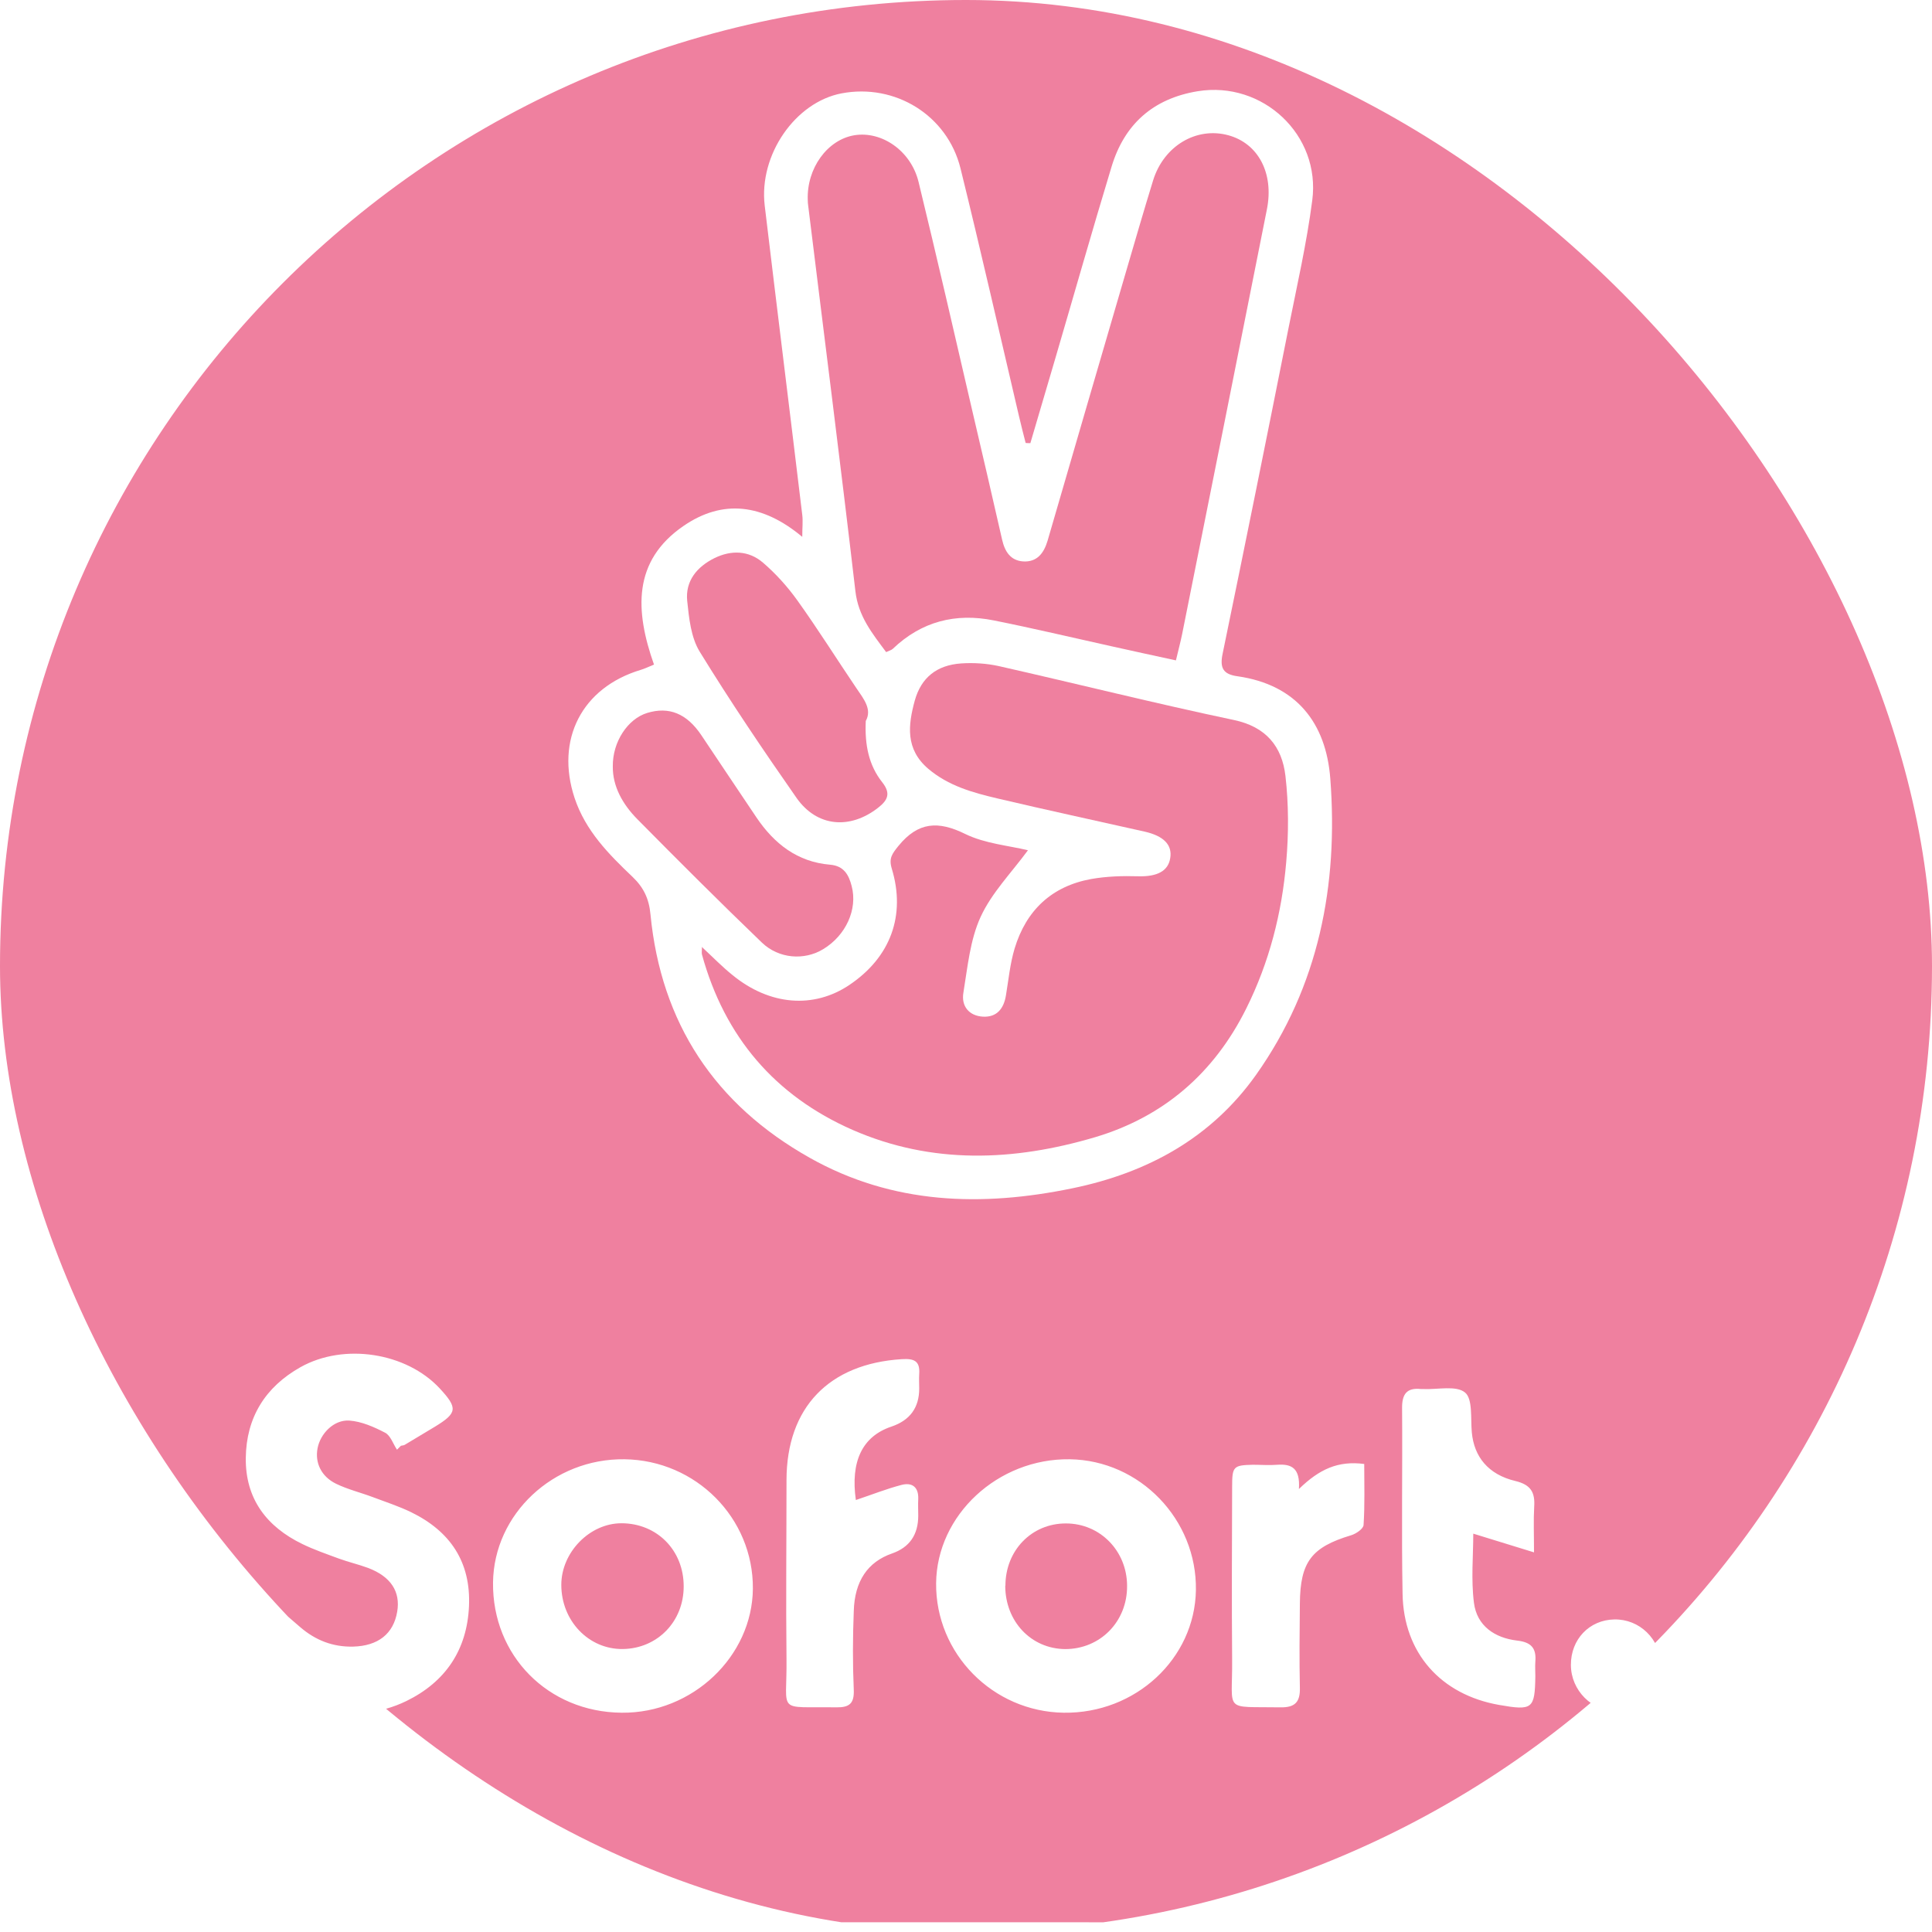 <svg xmlns="http://www.w3.org/2000/svg" width="32" height="32" viewBox="0 0 32 32" fill="none">
    <g clip-path="url(#clip0_5988_12787)">
        <path
            d="M15.677 -1C23.021 -1 30.368 -1 37.712 -1C38.91 -1 39.87 -0.281 40.19 0.873C40.258 1.11 40.274 1.368 40.274 1.616C40.279 10.822 40.269 20.028 40.285 29.234C40.285 30.712 39.06 31.853 37.663 31.85C22.997 31.834 8.328 31.839 -6.339 31.839C-7.582 31.839 -8.543 31.153 -8.879 29.996C-8.968 29.695 -8.995 29.366 -8.995 29.049C-9 19.958 -9 10.865 -9 1.775C-9 0.994 -8.798 0.292 -8.222 -0.276C-7.722 -0.769 -7.127 -1 -6.435 -1C-4.03 -1 -1.621 -1 0.785 -1C5.747 -1 10.707 -1 15.669 -1H15.677ZM10.831 11.008C10.734 11.048 10.672 11.078 10.61 11.096C9.636 11.39 9.197 12.251 9.517 13.217C9.698 13.761 10.082 14.148 10.478 14.525C10.661 14.7 10.75 14.886 10.774 15.146C10.949 16.947 11.842 18.295 13.414 19.178C14.787 19.95 16.259 19.993 17.766 19.681C19.006 19.425 20.061 18.849 20.804 17.803C21.845 16.333 22.168 14.659 22.034 12.897C21.964 11.976 21.474 11.341 20.497 11.201C20.26 11.169 20.201 11.064 20.25 10.83C20.621 9.032 20.984 7.235 21.342 5.434C21.482 4.732 21.643 4.03 21.735 3.319C21.878 2.235 20.914 1.336 19.838 1.511C19.1 1.632 18.621 2.057 18.409 2.768C18.088 3.825 17.787 4.888 17.475 5.951C17.34 6.414 17.203 6.877 17.066 7.34C17.039 7.34 17.015 7.34 16.988 7.337C16.95 7.186 16.91 7.036 16.875 6.882C16.555 5.518 16.245 4.151 15.909 2.789C15.691 1.909 14.827 1.379 13.941 1.546C13.172 1.691 12.566 2.566 12.666 3.405C12.87 5.114 13.083 6.82 13.288 8.529C13.301 8.631 13.288 8.736 13.288 8.892C12.634 8.346 11.972 8.263 11.32 8.712C10.475 9.293 10.518 10.12 10.833 11.01L10.831 11.008ZM6.576 24.011C6.598 23.989 6.619 23.968 6.641 23.946C6.662 23.941 6.689 23.941 6.705 23.93C6.872 23.831 7.036 23.731 7.203 23.631C7.577 23.403 7.585 23.322 7.281 22.994C6.729 22.402 5.699 22.24 4.978 22.644C4.394 22.972 4.079 23.478 4.071 24.148C4.063 24.824 4.415 25.287 5.01 25.575C5.204 25.669 5.408 25.739 5.61 25.814C5.771 25.873 5.938 25.911 6.097 25.97C6.474 26.113 6.635 26.363 6.579 26.694C6.517 27.063 6.261 27.262 5.849 27.273C5.513 27.281 5.225 27.168 4.972 26.95C4.881 26.872 4.789 26.791 4.622 26.648C4.437 26.869 4.281 27.081 4.095 27.265C3.95 27.41 3.944 27.507 4.087 27.66C4.738 28.357 5.868 28.597 6.732 28.174C7.375 27.859 7.736 27.332 7.768 26.602C7.8 25.87 7.456 25.362 6.81 25.047C6.606 24.948 6.39 24.878 6.175 24.797C5.973 24.721 5.761 24.67 5.567 24.576C5.319 24.455 5.214 24.226 5.26 23.987C5.306 23.745 5.529 23.513 5.785 23.529C5.987 23.543 6.194 23.634 6.38 23.731C6.468 23.777 6.511 23.914 6.573 24.008L6.576 24.011ZM10.298 28.368C11.468 28.379 12.461 27.437 12.47 26.312C12.478 25.144 11.528 24.186 10.344 24.17C9.165 24.154 8.18 25.077 8.166 26.212C8.153 27.421 9.076 28.357 10.295 28.368H10.298ZM17.62 28.368C18.807 28.384 19.789 27.474 19.808 26.339C19.827 25.168 18.88 24.186 17.717 24.17C16.528 24.154 15.516 25.093 15.505 26.223C15.494 27.388 16.444 28.352 17.62 28.368ZM14.176 24.848C14.084 24.205 14.283 23.79 14.765 23.629C15.072 23.525 15.225 23.315 15.225 22.999C15.225 22.918 15.22 22.84 15.225 22.76C15.241 22.542 15.142 22.499 14.937 22.512C13.732 22.587 13.029 23.311 13.027 24.514C13.027 25.505 13.016 26.495 13.027 27.485C13.037 28.398 12.849 28.263 13.85 28.279C14.068 28.282 14.151 28.217 14.141 27.986C14.122 27.555 14.124 27.119 14.141 26.689C14.154 26.185 14.375 25.87 14.773 25.731C15.064 25.63 15.209 25.421 15.209 25.104C15.209 25.012 15.204 24.921 15.209 24.829C15.217 24.63 15.107 24.549 14.932 24.595C14.682 24.66 14.442 24.756 14.176 24.845V24.848ZM25.408 25.717C25.408 25.405 25.398 25.182 25.411 24.958C25.427 24.719 25.357 24.592 25.099 24.53C24.649 24.423 24.415 24.127 24.378 23.726C24.356 23.494 24.396 23.171 24.265 23.064C24.119 22.943 23.81 23.018 23.573 23.007C23.562 23.007 23.549 23.007 23.538 23.007C23.299 22.98 23.22 23.093 23.223 23.325C23.231 24.35 23.212 25.375 23.231 26.398C23.247 27.378 23.864 28.069 24.83 28.239C25.384 28.336 25.422 28.306 25.43 27.762C25.43 27.682 25.424 27.604 25.43 27.523C25.449 27.299 25.363 27.2 25.128 27.173C24.76 27.13 24.461 26.931 24.413 26.546C24.364 26.161 24.402 25.766 24.402 25.402C24.719 25.499 25.026 25.593 25.408 25.712V25.717ZM21.514 24.662C21.538 24.315 21.39 24.245 21.159 24.261C21.024 24.272 20.887 24.261 20.75 24.261C20.43 24.269 20.408 24.288 20.408 24.622C20.405 25.577 20.4 26.535 20.408 27.491C20.416 28.376 20.249 28.263 21.213 28.279C21.45 28.282 21.536 28.19 21.53 27.956C21.52 27.491 21.525 27.022 21.53 26.557C21.536 25.868 21.724 25.626 22.378 25.429C22.459 25.405 22.583 25.322 22.585 25.257C22.607 24.923 22.596 24.584 22.596 24.248C22.163 24.191 21.853 24.334 21.517 24.66L21.514 24.662ZM26.738 26.823C26.323 26.831 26.017 27.154 26.019 27.577C26.019 27.999 26.374 28.352 26.778 28.338C27.163 28.325 27.526 27.945 27.513 27.574C27.497 27.146 27.155 26.815 26.738 26.823Z"
            fill="#EF809F" />
        <path
            d="M11.619 15.679C11.805 15.851 11.961 16.013 12.136 16.153C12.749 16.653 13.476 16.712 14.068 16.314C14.749 15.857 15.007 15.162 14.77 14.385C14.719 14.215 14.776 14.142 14.881 14.011C15.209 13.61 15.54 13.593 15.989 13.814C16.315 13.973 16.705 14.005 17.026 14.083C16.751 14.457 16.425 14.788 16.242 15.187C16.067 15.569 16.027 16.015 15.957 16.441C15.919 16.661 16.046 16.825 16.28 16.839C16.512 16.852 16.627 16.704 16.662 16.484C16.705 16.225 16.73 15.961 16.805 15.711C16.996 15.079 17.418 14.678 18.075 14.559C18.331 14.514 18.594 14.506 18.855 14.514C19.162 14.522 19.351 14.43 19.383 14.21C19.418 13.994 19.275 13.846 18.958 13.774C18.145 13.591 17.332 13.416 16.522 13.225C16.111 13.128 15.71 13.018 15.373 12.732C14.994 12.407 15.04 12.011 15.152 11.602C15.258 11.225 15.513 11.015 15.925 10.988C16.127 10.975 16.337 10.988 16.536 11.031C17.836 11.325 19.13 11.65 20.435 11.925C20.973 12.038 21.234 12.366 21.291 12.851C21.345 13.322 21.345 13.806 21.304 14.277C21.232 15.122 21.024 15.937 20.642 16.704C20.11 17.773 19.275 18.497 18.137 18.836C16.791 19.234 15.438 19.29 14.122 18.715C12.833 18.149 12.001 17.17 11.627 15.811C11.619 15.781 11.627 15.746 11.627 15.682L11.619 15.679Z"
            fill="#EF809F" />
        <path
            d="M14.679 10.803C14.45 10.494 14.216 10.211 14.168 9.791C13.92 7.663 13.648 5.539 13.387 3.413C13.382 3.378 13.379 3.346 13.379 3.311C13.36 2.786 13.705 2.313 14.152 2.24C14.606 2.167 15.088 2.498 15.214 3.012C15.521 4.274 15.812 5.542 16.105 6.807C16.272 7.517 16.436 8.228 16.598 8.938C16.643 9.137 16.738 9.285 16.948 9.299C17.176 9.312 17.289 9.164 17.351 8.957C17.779 7.48 18.212 6.002 18.643 4.525C18.794 4.011 18.942 3.497 19.1 2.985C19.278 2.415 19.816 2.097 20.344 2.24C20.841 2.375 21.103 2.87 20.984 3.467C20.519 5.814 20.048 8.16 19.579 10.507C19.552 10.639 19.517 10.768 19.477 10.938C19.1 10.857 18.748 10.779 18.395 10.701C17.75 10.558 17.106 10.405 16.46 10.276C15.828 10.149 15.263 10.292 14.787 10.747C14.765 10.768 14.73 10.776 14.679 10.8V10.803Z"
            fill="#EF809F" />
        <path
            d="M14.34 11.939C14.321 12.342 14.391 12.676 14.612 12.956C14.76 13.142 14.703 13.255 14.544 13.379C14.079 13.742 13.533 13.699 13.194 13.217C12.639 12.423 12.096 11.618 11.59 10.795C11.444 10.558 11.412 10.238 11.382 9.95C11.35 9.622 11.544 9.388 11.832 9.245C12.109 9.108 12.4 9.116 12.636 9.318C12.849 9.501 13.043 9.716 13.207 9.945C13.546 10.418 13.855 10.911 14.181 11.393C14.305 11.575 14.448 11.748 14.34 11.941V11.939Z"
            fill="#EF809F" />
        <path
            d="M10.15 12.694C10.145 12.285 10.398 11.908 10.718 11.809C11.079 11.698 11.375 11.817 11.617 12.178C11.921 12.63 12.223 13.087 12.529 13.539C12.823 13.975 13.208 14.277 13.748 14.322C13.977 14.341 14.058 14.489 14.106 14.675C14.209 15.062 14.009 15.496 13.633 15.722C13.323 15.91 12.901 15.883 12.618 15.611C11.921 14.941 11.238 14.258 10.557 13.569C10.312 13.321 10.145 13.023 10.15 12.691V12.694Z"
            fill="#EF809F" />
        <path
            d="M11.324 26.277C11.324 26.858 10.888 27.305 10.317 27.313C9.752 27.321 9.297 26.847 9.297 26.25C9.297 25.712 9.766 25.23 10.293 25.23C10.882 25.23 11.326 25.679 11.324 26.277Z"
            fill="#EF809F" />
        <path
            d="M16.653 26.264C16.653 25.68 17.088 25.231 17.656 25.233C18.221 25.233 18.666 25.688 18.668 26.264C18.674 26.859 18.221 27.316 17.64 27.314C17.078 27.308 16.65 26.856 16.65 26.264H16.653Z"
            fill="#EF809F" />
    </g>
    <defs>
        <clipPath id="clip0_5988_12787">
            <rect width="32" height="32" rx="16" fill="white" />
        </clipPath>
    </defs>
</svg>